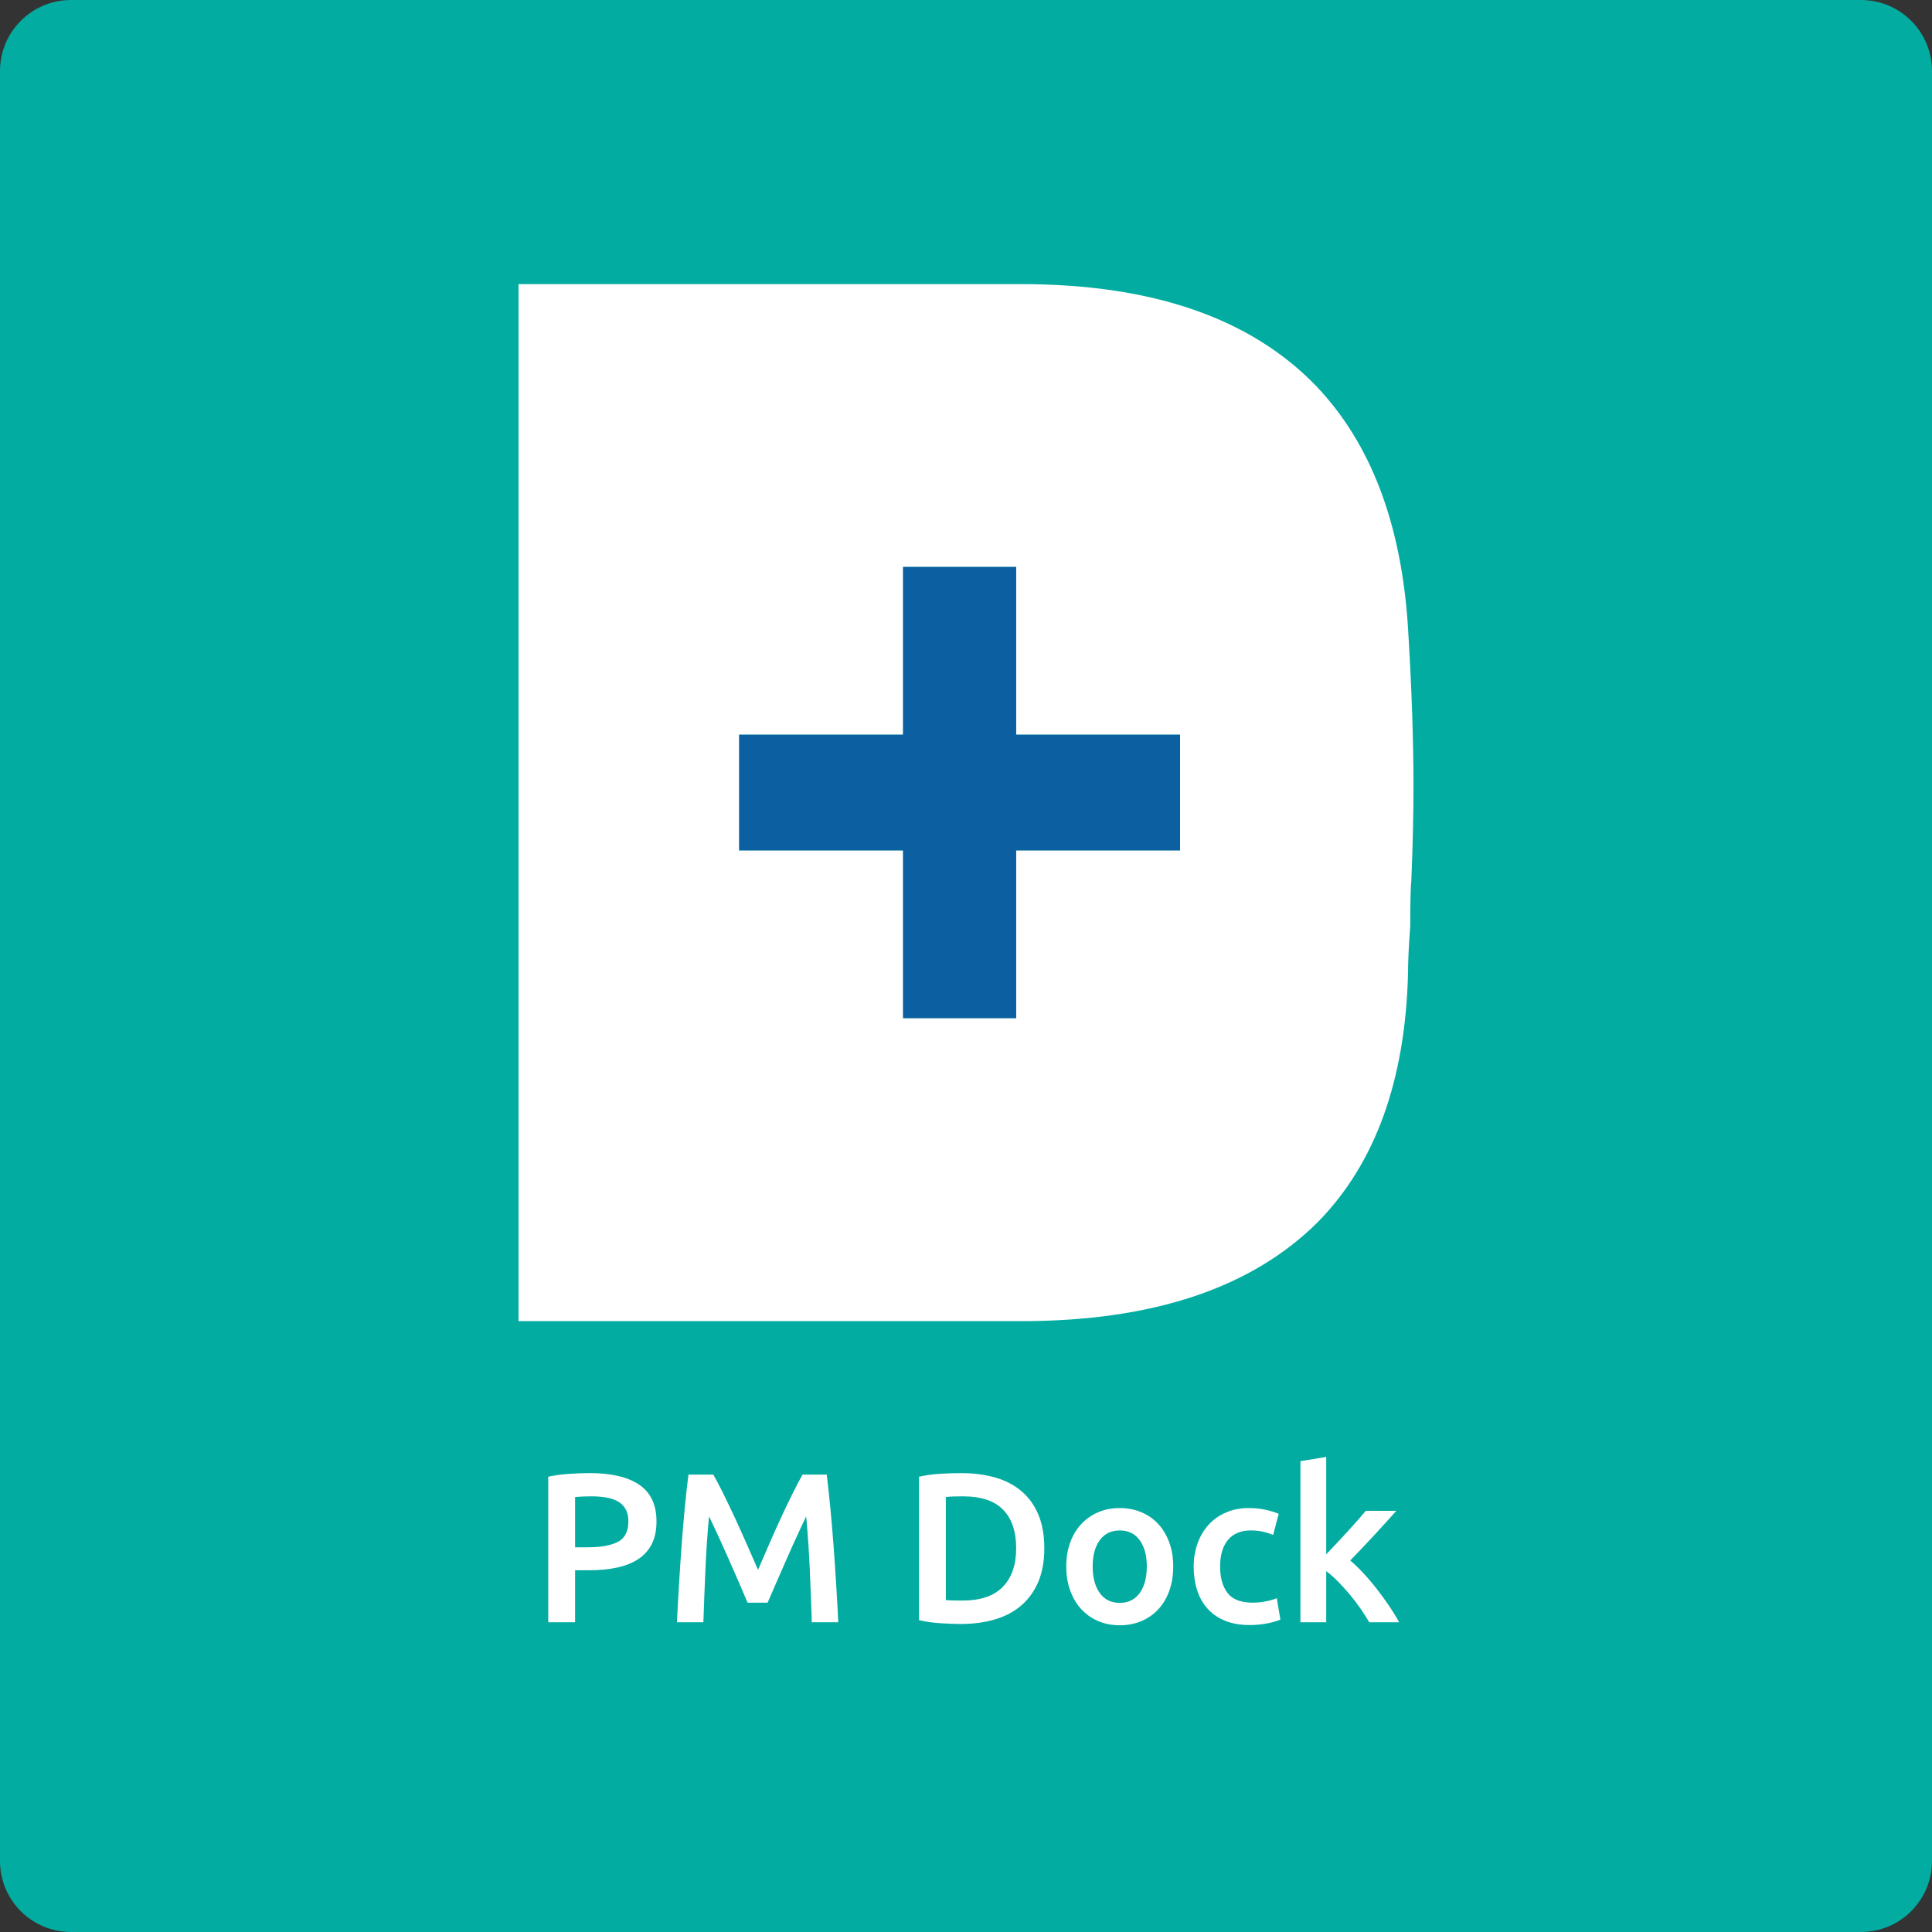 <?xml version="1.0" encoding="UTF-8"?>
<svg width="136px" height="136px" viewBox="0 0 136 136" version="1.1" xmlns="http://www.w3.org/2000/svg" xmlns:xlink="http://www.w3.org/1999/xlink">
    <rect x="0" y="0" width="136" height="136" fill="#333333" stroke="none"/>
    <!-- Generator: Sketch 47.1 (45422) - http://www.bohemiancoding.com/sketch -->
    <title>pagehead-icon-d</title>
    <desc>Created with Sketch.</desc>
    <defs></defs>
    <g id="Page-1" stroke="none" stroke-width="1" fill="none" fill-rule="evenodd">
        <g id="pagehead-icon-d">
            <path d="M5,0 L131,0 C133.762,0 136,2.238 136,5 L136,131 C136,133.762 133.762,136 131,136 L5,136 C2.238,136 0,133.762 0,131 L0,5 C0,2.238 2.238,0 5,0" id="Fill-1" fill="#02ACA1"></path>
            <path d="M41.668,105.332 C41.189,105.332 40.793,105.348 40.483,105.378 L40.483,108.918 L41.398,108.918 C42.308,108.918 43.008,108.79 43.498,108.535 C43.988,108.28 44.233,107.798 44.233,107.088 C44.233,106.748 44.168,106.463 44.038,106.232 C43.908,106.003 43.728,105.822 43.498,105.692 C43.268,105.562 42.995,105.47 42.681,105.415 C42.365,105.36 42.028,105.332 41.668,105.332 M41.533,103.697 C43.043,103.697 44.2,103.973 45.006,104.522 C45.811,105.072 46.213,105.933 46.213,107.103 C46.213,107.713 46.105,108.235 45.891,108.67 C45.676,109.105 45.363,109.46 44.953,109.735 C44.543,110.01 44.043,110.213 43.453,110.343 C42.863,110.473 42.188,110.537 41.428,110.537 L40.483,110.537 L40.483,114.197 L38.593,114.197 L38.593,103.952 C39.033,103.853 39.521,103.785 40.056,103.75 C40.591,103.715 41.083,103.697 41.533,103.697" id="Fill-3" fill="#FFFFFF"></path>
            <path d="M50.21,103.803 C50.43,104.183 50.676,104.648 50.945,105.198 C51.215,105.748 51.49,106.325 51.771,106.93 C52.05,107.535 52.328,108.151 52.603,108.776 C52.878,109.401 53.13,109.978 53.36,110.508 C53.59,109.978 53.84,109.401 54.11,108.776 C54.38,108.151 54.655,107.535 54.936,106.93 C55.215,106.325 55.49,105.748 55.761,105.198 C56.03,104.648 56.275,104.183 56.495,103.803 L58.198,103.803 C58.29,104.563 58.376,105.37 58.458,106.225 C58.539,107.08 58.613,107.955 58.68,108.85 C58.745,109.745 58.807,110.646 58.862,111.55 C58.919,112.455 58.967,113.338 59.008,114.198 L57.147,114.198 C57.107,112.988 57.059,111.742 57.003,110.463 C56.946,109.183 56.862,107.943 56.75,106.742 C56.641,106.973 56.511,107.248 56.36,107.568 C56.21,107.888 56.05,108.236 55.88,108.611 C55.71,108.986 55.538,109.373 55.363,109.773 C55.188,110.173 55.018,110.561 54.853,110.936 C54.688,111.311 54.535,111.66 54.396,111.986 C54.255,112.311 54.135,112.588 54.035,112.818 L52.625,112.818 C52.525,112.588 52.405,112.308 52.266,111.978 C52.125,111.648 51.973,111.295 51.808,110.92 C51.643,110.545 51.473,110.157 51.298,109.758 C51.123,109.358 50.95,108.973 50.78,108.603 C50.61,108.233 50.45,107.885 50.301,107.561 C50.15,107.236 50.021,106.963 49.91,106.742 C49.798,107.943 49.714,109.183 49.658,110.463 C49.602,111.742 49.554,112.988 49.513,114.198 L47.652,114.198 C47.693,113.338 47.742,112.448 47.798,111.528 C47.854,110.608 47.915,109.696 47.981,108.79 C48.047,107.885 48.121,107.008 48.203,106.157 C48.284,105.308 48.37,104.523 48.462,103.803 L50.21,103.803 Z" id="Fill-5" fill="#FFFFFF"></path>
            <path d="M66.582,112.638 C66.692,112.648 66.838,112.656 67.018,112.66 C67.197,112.665 67.442,112.668 67.752,112.668 C69.022,112.668 69.97,112.345 70.595,111.701 C71.22,111.055 71.532,110.153 71.532,108.992 C71.532,107.813 71.228,106.908 70.617,106.278 C70.008,105.648 69.062,105.332 67.782,105.332 C67.223,105.332 66.822,105.348 66.582,105.378 L66.582,112.638 Z M73.513,108.992 C73.513,109.893 73.372,110.675 73.093,111.34 C72.812,112.005 72.415,112.561 71.9,113.005 C71.385,113.45 70.765,113.781 70.04,113.995 C69.314,114.21 68.513,114.318 67.633,114.318 C67.213,114.318 66.737,114.3 66.207,114.265 C65.678,114.23 65.173,114.159 64.692,114.048 L64.692,103.952 C65.173,103.843 65.683,103.773 66.223,103.742 C66.763,103.713 67.242,103.698 67.662,103.698 C68.532,103.698 69.327,103.8 70.048,104.005 C70.768,104.21 71.385,104.531 71.9,104.965 C72.415,105.401 72.812,105.951 73.093,106.616 C73.372,107.281 73.513,108.073 73.513,108.992 L73.513,108.992 Z" id="Fill-7" fill="#FFFFFF"></path>
            <path d="M80.728,110.268 C80.728,109.488 80.559,108.871 80.225,108.415 C79.889,107.96 79.422,107.733 78.823,107.733 C78.222,107.733 77.754,107.96 77.419,108.415 C77.085,108.871 76.916,109.488 76.916,110.268 C76.916,111.058 77.085,111.683 77.419,112.143 C77.754,112.603 78.222,112.832 78.823,112.832 C79.422,112.832 79.889,112.603 80.225,112.143 C80.559,111.683 80.728,111.058 80.728,110.268 M82.588,110.268 C82.588,110.888 82.498,111.453 82.317,111.963 C82.138,112.473 81.882,112.908 81.552,113.268 C81.222,113.628 80.826,113.908 80.361,114.108 C79.894,114.308 79.382,114.408 78.823,114.408 C78.263,114.408 77.751,114.308 77.291,114.108 C76.832,113.908 76.438,113.628 76.108,113.268 C75.778,112.908 75.519,112.473 75.335,111.963 C75.15,111.453 75.058,110.888 75.058,110.268 C75.058,109.648 75.15,109.085 75.335,108.581 C75.519,108.076 75.779,107.643 76.115,107.283 C76.451,106.923 76.847,106.645 77.308,106.451 C77.767,106.255 78.272,106.158 78.823,106.158 C79.373,106.158 79.879,106.255 80.344,106.451 C80.809,106.645 81.207,106.923 81.537,107.283 C81.868,107.643 82.124,108.076 82.309,108.581 C82.496,109.085 82.588,109.648 82.588,110.268" id="Fill-9" fill="#FFFFFF"></path>
            <path d="M84.027,110.282 C84.027,109.703 84.117,109.16 84.297,108.655 C84.477,108.15 84.734,107.713 85.069,107.343 C85.404,106.972 85.812,106.682 86.292,106.472 C86.772,106.262 87.312,106.157 87.912,106.157 C88.652,106.157 89.352,106.293 90.012,106.562 L89.622,108.048 C89.412,107.957 89.174,107.883 88.91,107.822 C88.644,107.762 88.362,107.732 88.062,107.732 C87.352,107.732 86.812,107.955 86.442,108.4 C86.072,108.845 85.887,109.472 85.887,110.282 C85.887,111.062 86.062,111.679 86.412,112.135 C86.761,112.59 87.352,112.817 88.182,112.817 C88.492,112.817 88.797,112.787 89.097,112.727 C89.397,112.668 89.657,112.593 89.877,112.503 L90.131,114.003 C89.931,114.102 89.63,114.192 89.224,114.272 C88.819,114.352 88.402,114.392 87.972,114.392 C87.301,114.392 86.719,114.29 86.224,114.085 C85.729,113.88 85.319,113.595 84.995,113.23 C84.67,112.865 84.426,112.429 84.267,111.925 C84.107,111.42 84.027,110.873 84.027,110.282" id="Fill-11" fill="#FFFFFF"></path>
            <path d="M93.357,109.412 C93.586,109.173 93.832,108.915 94.091,108.64 C94.351,108.365 94.607,108.09 94.857,107.815 C95.106,107.54 95.344,107.275 95.569,107.019 C95.795,106.765 95.987,106.543 96.147,106.352 L98.292,106.352 C97.793,106.913 97.266,107.492 96.712,108.093 C96.159,108.692 95.603,109.277 95.044,109.848 C95.343,110.098 95.658,110.4 95.987,110.755 C96.316,111.11 96.635,111.487 96.945,111.888 C97.254,112.287 97.544,112.687 97.813,113.088 C98.083,113.487 98.307,113.857 98.487,114.197 L96.386,114.197 C96.207,113.888 95.999,113.562 95.764,113.223 C95.529,112.883 95.277,112.553 95.006,112.232 C94.737,111.912 94.461,111.61 94.181,111.325 C93.902,111.04 93.627,110.798 93.357,110.598 L93.357,114.197 L91.542,114.197 L91.542,102.857 L93.357,102.558 L93.357,109.412 Z" id="Fill-13" fill="#FFFFFF"></path>
            <polygon id="Fill-15" fill="#0C5FA0" points="83.07 51.706 83.07 59.874 71.534 59.874 71.534 71.682 63.56 71.682 63.56 59.874 52.023 59.874 52.023 51.706 63.56 51.706 63.56 39.897 71.534 39.897 71.534 51.706"></polygon>
            <path d="M83.07,59.874 L83.07,51.706 L71.534,51.706 L71.534,39.897 L63.56,39.897 L63.56,51.706 L52.023,51.706 L52.023,59.874 L63.56,59.874 L63.56,71.682 L71.534,71.682 L71.534,59.874 L83.07,59.874 Z M99.5,55.365 C99.5,57.289 99.451,59.479 99.352,61.916 C99.293,62.488 99.273,63.583 99.273,65.191 C99.165,66.592 99.116,67.706 99.116,68.535 C98.919,76.072 96.812,81.882 92.806,85.986 C88.14,90.662 81.161,93 71.879,93 L60.243,93 L41.904,93 L36.5,93 L36.5,20 L41.904,20 L60.243,20 L71.879,20 C81.112,20 88.032,22.388 92.648,27.172 C96.508,31.217 98.663,36.908 99.116,44.228 C99.372,48.381 99.5,52.101 99.5,55.365 L99.5,55.365 Z" id="Fill-17" fill="#FFFFFF"></path>
        </g>
    </g>
</svg>